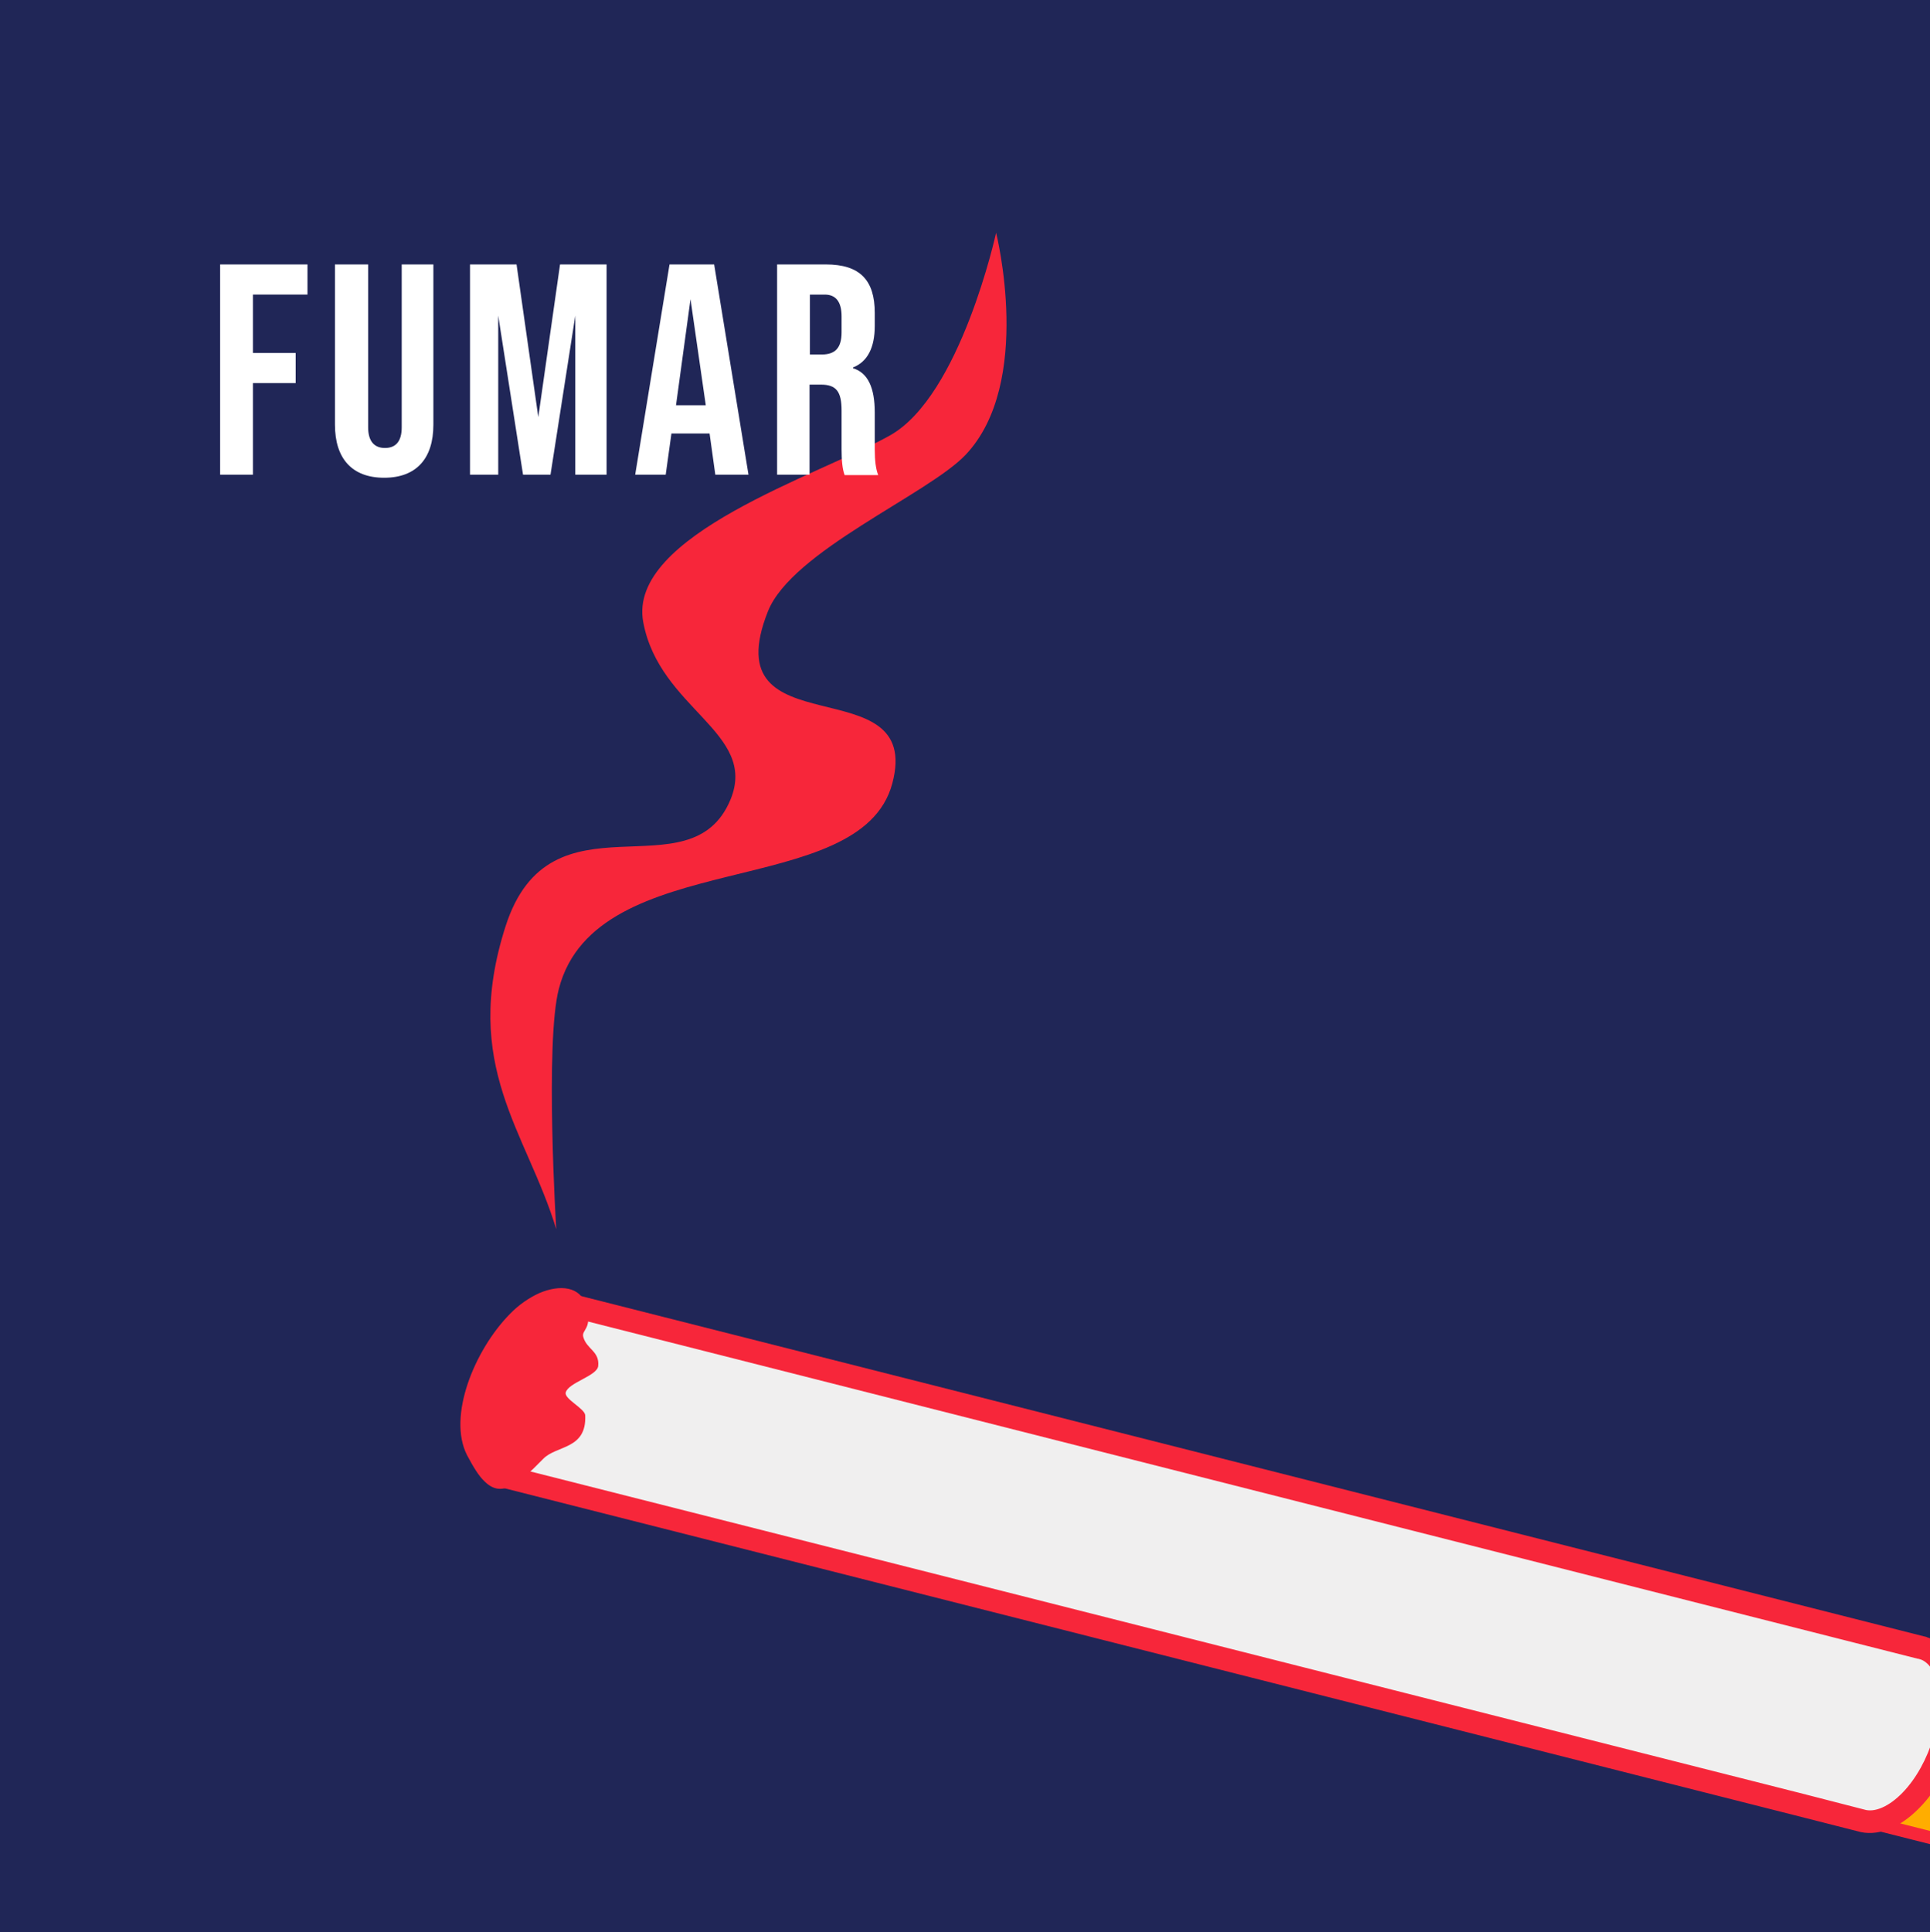 <?xml version="1.0" encoding="utf-8"?>
<!-- Generator: Adobe Illustrator 25.0.0, SVG Export Plug-In . SVG Version: 6.00 Build 0)  -->
<svg version="1.1" id="Layer_1" xmlns="http://www.w3.org/2000/svg" xmlns:xlink="http://www.w3.org/1999/xlink" x="0px" y="0px"
	 viewBox="0 0 505.9 506.4" style="enable-background:new 0 0 505.9 506.4;" xml:space="preserve">
<style type="text/css">
	.st0{fill:#CCC6BF;}
	.st1{fill:#F7263A;}
	.st2{clip-path:url(#SVGID_4_);}
	.st3{fill:#FFAD00;}
	.st4{fill:#F0EFEF;}
	.st5{fill:#FFFFFF;}
</style>
<g>
	<g>
		<rect x="-1.2" y="-0.2" class="st0" width="509" height="509"/>
		<g>
			<defs>
				<rect id="SVGID_1_" x="-1.2" y="-0.2" width="509" height="509"/>
			</defs>
			<use xlink:href="#SVGID_1_"  style="overflow:visible;fill:#202657;"/>
			<clipPath id="SVGID_2_">
				<use xlink:href="#SVGID_1_"  style="overflow:visible;"/>
			</clipPath>
		</g>
	</g>
	<path class="st1" d="M145.8,322.1c0,0-3-49,0.7-63c9.8-37.7,79.1-22.7,87.4-53.8c8.3-31.2-47.3-8.2-32.6-45.1
		c6.3-15.8,41.9-30.6,51.8-41c17.9-18.9,8-58.2,8-58.2s-9.3,42.7-27.8,53.1s-68.9,26.1-64.7,48.9s30.1,28.9,22.9,46.5
		c-10.5,25.4-47.3-3.3-59,33.3S138,296.4,145.8,322.1z"/>
	<g>
		<defs>
			<rect id="SVGID_3_" x="-1.3" y="0.1" width="509.6" height="512.3"/>
		</defs>
		<clipPath id="SVGID_4_">
			<use xlink:href="#SVGID_3_"  style="overflow:visible;"/>
		</clipPath>
		<g class="st2">
			<g>
				<g>
					<g>
						<path class="st3" d="M487.9,477l13.3-40.5l1.6-5l4.3,1.1L709,483.6c0.2,0,0.4,0.1,0.6,0.1c2.9,0.9,5.1,3.5,6.3,7.6
							c0.8,2.8,1,6.1,0.6,9.5c-0.6,5.7-2.6,11.7-5.6,16.8c-1.3,2.3-2.9,4.4-4.6,6.1c-4.6,4.7-9.4,6.4-13.1,5.2L487.9,477z"/>
						<path class="st1" d="M695.7,531c-1,0-2-0.2-3-0.5l-206.9-52.3l16-48.7l5.8,1.5L709.4,482c0.1,0,0.3,0.1,0.5,0.1l0.3,0.1
							c3.5,1.1,6.1,4.2,7.4,8.7c0.8,3,1.1,6.4,0.7,10.1c-0.6,6-2.7,12.2-5.9,17.5c-1.5,2.5-3.1,4.6-4.9,6.4
							C703.7,528.9,699.5,531,695.7,531z M490,475.8l203.6,51.5c3.4,1.1,7.6-0.6,11.6-4.7c1.6-1.6,3.1-3.6,4.4-5.8
							c2.9-4.8,4.9-10.7,5.4-16.1c0.3-3.3,0.1-6.3-0.6-8.9c-1-3.5-2.8-5.7-5.2-6.5c-0.2,0-0.3-0.1-0.4-0.1l-204.8-51.8L490,475.8z"
							/>
					</g>
					<g>
						<path class="st3" d="M481.3,469.3c-2.7-9.6,1.6-24.1,9.6-32.4c8-8.3,16.8-7.2,19.5,2.4c2.7,9.6-1.6,24.1-9.6,32.4
							C492.8,480,484.1,478.9,481.3,469.3z"/>
						<path class="st1" d="M490.1,479c-0.8,0-1.6-0.1-2.4-0.3c-3.8-1-6.6-4.1-8-8.9c-2.9-10.1,1.6-25.4,10-34
							c4.7-4.8,9.9-6.9,14.3-5.8c3.8,1,6.6,4.1,8,8.9c2.9,10.1-1.6,25.4-10.1,34C498.2,476.8,494,479,490.1,479z M501.7,433
							c-2.9,0-6.3,1.8-9.5,5.1c-7.7,7.9-11.8,21.7-9.2,30.8h0c1,3.6,3,5.9,5.6,6.6c3.3,0.8,7.3-0.9,11.1-4.9
							c7.7-7.9,11.8-21.7,9.2-30.8c-1-3.6-3-5.9-5.6-6.6C502.8,433.1,502.2,433,501.7,433z"/>
					</g>
				</g>
				<g>
					<g>
						<path class="st4" d="M132.9,387.1l15-45.5l355.7,90.1c0.2,0,0.4,0.1,0.6,0.1c1,0.3,2,0.9,2.8,1.6c1.6,1.3,2.8,3.3,3.5,6
							c2.7,9.6-1.6,24.1-9.6,32.4c-4.6,4.7-9.4,6.4-13.2,5.2l-17-4.3l0,0L132.9,387.1z"/>
						<path class="st1" d="M506.6,469.6c-1.1,1.6-2.3,3-3.6,4.3c-5.2,5.3-11.1,7.5-16.1,6l-16.9-4.3L129,389.2l16.8-51.2l358.4,90.8
							c0.3,0.1,0.7,0.1,1,0.3c1.4,0.4,2.7,1.2,3.8,2.2c2,1.7,3.5,4.2,4.4,7.4C516,447.7,513,460.4,506.6,469.6z M470.7,469.6
							L470.7,469.6l0.8,0.2l17.1,4.4c2.8,0.9,6.6-0.8,10.1-4.4c7.2-7.4,11.3-21,8.9-29.5c-0.6-2-1.5-3.6-2.6-4.5
							c-0.6-0.5-1.1-0.8-1.8-1c-0.1,0-0.2,0-0.3-0.1l-0.2,0l-353-89.5l-13.1,39.8L470.7,469.6z"/>
					</g>
				</g>
			</g>
			<path class="st1" d="M133.6,344.4c2.4-2.5,5.1-4.3,7.7-5.5c5.6-2.4,10.8-1.7,12.3,3.1c1.9,6.4-1.3,6.4-0.7,8.4
				c0.9,3.2,4.3,3.7,3.9,7.6c-0.3,2.6-7.8,4.3-8.5,6.9c-0.5,1.7,5,4.2,5.1,6c0.4,9-7.5,7.8-11,11.4c-6.9,7.1-11.1,10.2-15.4,5.9
				c-1.5-1.4-2.9-3.7-4.6-6.9C117.3,371.2,124.3,353.9,133.6,344.4z"/>
		</g>
	</g>
	<g>
		<g>
			<path class="st5" d="M57.7,124.4V69.3h22.9v7.9H66.3v15.3h11.2v7.9H66.3v24H57.7z"/>
			<path class="st5" d="M87.8,69.3h8.7V112c0,3.5,1.5,5.4,4.4,5.4s4.4-1.8,4.4-5.4V69.3h8.3v42c0,8.9-4.5,13.9-12.9,13.9
				c-8.4,0-12.9-5-12.9-13.9V69.3z"/>
			<path class="st5" d="M123.2,124.4V69.3h12.2l5.7,40l5.7-40H159v55.1h-8.2V82.7l-6.5,41.7h-7.2l-6.5-41.7v41.7H123.2z"/>
			<path class="st5" d="M187.5,124.4l-1.5-10.8h-10l-1.5,10.8h-8l9-55.1h11.7l9,55.1H187.5z M177.2,106.2h7.8L181,78.4L177.2,106.2z
				"/>
			<path class="st5" d="M203.7,124.4V69.3h12.8c8.9,0,12.8,4.1,12.8,12.7v3.4c0,5.7-1.9,9.4-5.7,10.9v0.2c3.9,1.2,5.7,5.1,5.7,11.6
				v9.7c0,3,0.3,5.2,0.9,6.7h-8.8c-0.6-1.6-0.8-3.9-0.8-6.8v-10.1c0-5-1.4-6.8-5.4-6.8h-3v23.6H203.7z M212.3,92.9h3.1
				c3.5,0,5.2-1.7,5.2-5.8v-4.2c0-3.8-1.5-5.7-4.4-5.7h-3.9V92.9z"/>
		</g>
	</g>
</g>
</svg>
